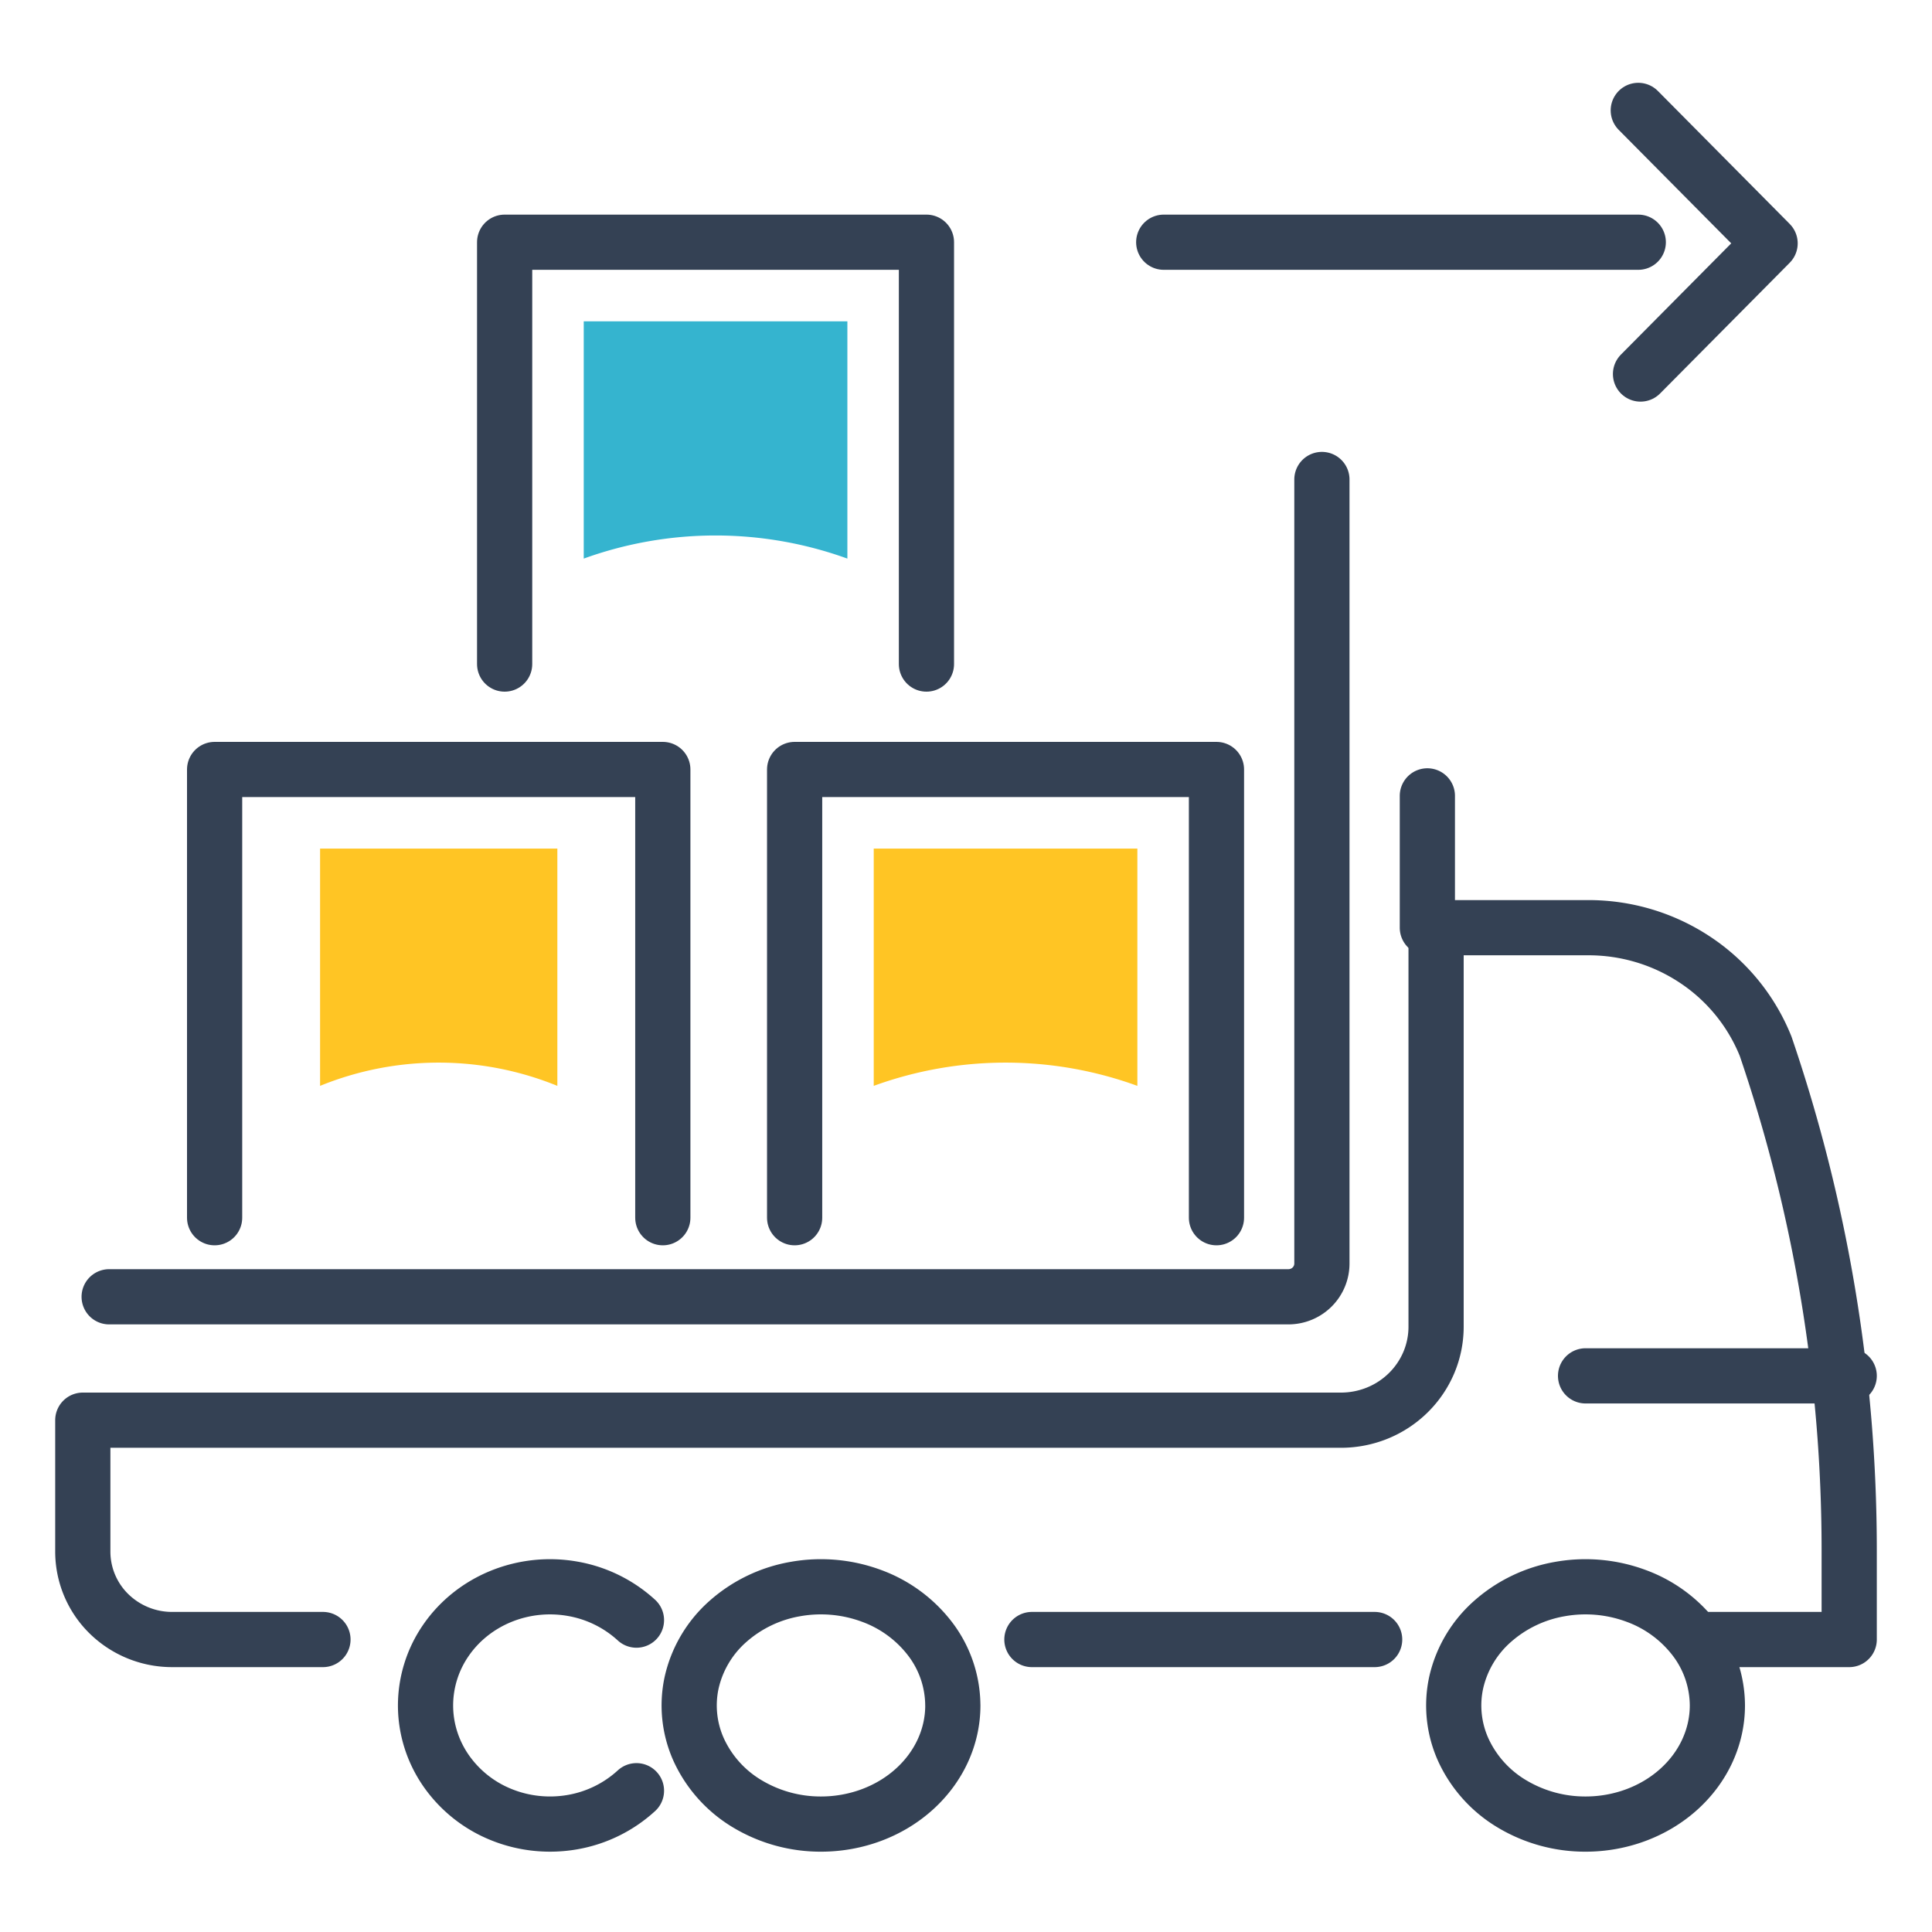 <svg width="70" height="70" viewBox="0 0 70 70" fill="none" xmlns="http://www.w3.org/2000/svg"><path d="M57.448 49.85H67M34.522 61.791a4 4 0 00-.805-2.388 4.705 4.705 0 00-2.143-1.583 5.27 5.27 0 00-2.76-.245 4.96 4.96 0 00-2.445 1.177 4.184 4.184 0 00-1.307 2.2 3.9 3.9 0 00.272 2.484 4.43 4.43 0 001.759 1.93 5.16 5.16 0 002.653.724c1.267 0 2.482-.453 3.377-1.26.896-.806 1.4-1.899 1.4-3.039zM23.06 58.7a4.589 4.589 0 00-2.31-1.135 4.71 4.71 0 00-2.584.269c-.815.33-1.51.88-1.999 1.584a4.157 4.157 0 00-.749 2.373c0 .844.26 1.67.75 2.373a4.466 4.466 0 001.998 1.584c.815.33 1.713.423 2.584.27a4.587 4.587 0 002.31-1.137" stroke="#344154" stroke-width="2" stroke-linecap="round" stroke-linejoin="round"/><path d="M11.701 59.403H6.238a3.266 3.266 0 01-2.29-.932A3.157 3.157 0 013 56.218v-4.762h45.586c.453 0 .902-.088 1.32-.258a3.45 3.45 0 001.119-.736c.32-.315.574-.69.747-1.101a3.34 3.34 0 00.26-1.299v-14.45h5.49c1.39-.007 2.75.4 3.9 1.166a6.799 6.799 0 012.55 3.13A56.544 56.544 0 0167 56.173v3.23h-5.443" stroke="#344154" stroke-width="2" stroke-linecap="round" stroke-linejoin="round"/><path d="M62.224 61.791a4 4 0 00-.805-2.388 4.705 4.705 0 00-2.144-1.583 5.27 5.27 0 00-2.759-.245 4.96 4.96 0 00-2.445 1.177 4.185 4.185 0 00-1.308 2.2 3.9 3.9 0 00.272 2.484 4.431 4.431 0 001.76 1.93 5.16 5.16 0 002.653.724c1.267 0 2.481-.453 3.377-1.26.896-.806 1.399-1.899 1.399-3.039zm-24.836-2.388h12.418m1.91-25.791v-4.776M3.955 46.985h42.727c.322 0 .63-.127.858-.353a1.2 1.2 0 00.355-.852V17.373" stroke="#344154" stroke-width="2" stroke-linecap="round" stroke-linejoin="round"/><path d="M28.791 44.12V27.88h15.284v16.24M18.284 24.06V8.776h15.283V24.06M7.776 44.12V27.88h16.239v16.24M42.164 8.776h17.194m0-4.776l4.776 4.817-4.695 4.735" stroke="#344154" stroke-width="2" stroke-linecap="round" stroke-linejoin="round"/><path d="M21.15 11.642v8.597a14.037 14.037 0 019.552 0v-8.597h-9.553z" fill="#35B4CF"/><path d="M11.597 30.746v8.597a11.39 11.39 0 018.597 0v-8.597h-8.597zm20.06 0v8.597a13.962 13.962 0 019.552 0v-8.597h-9.552z" fill="#FFC524"/></svg>